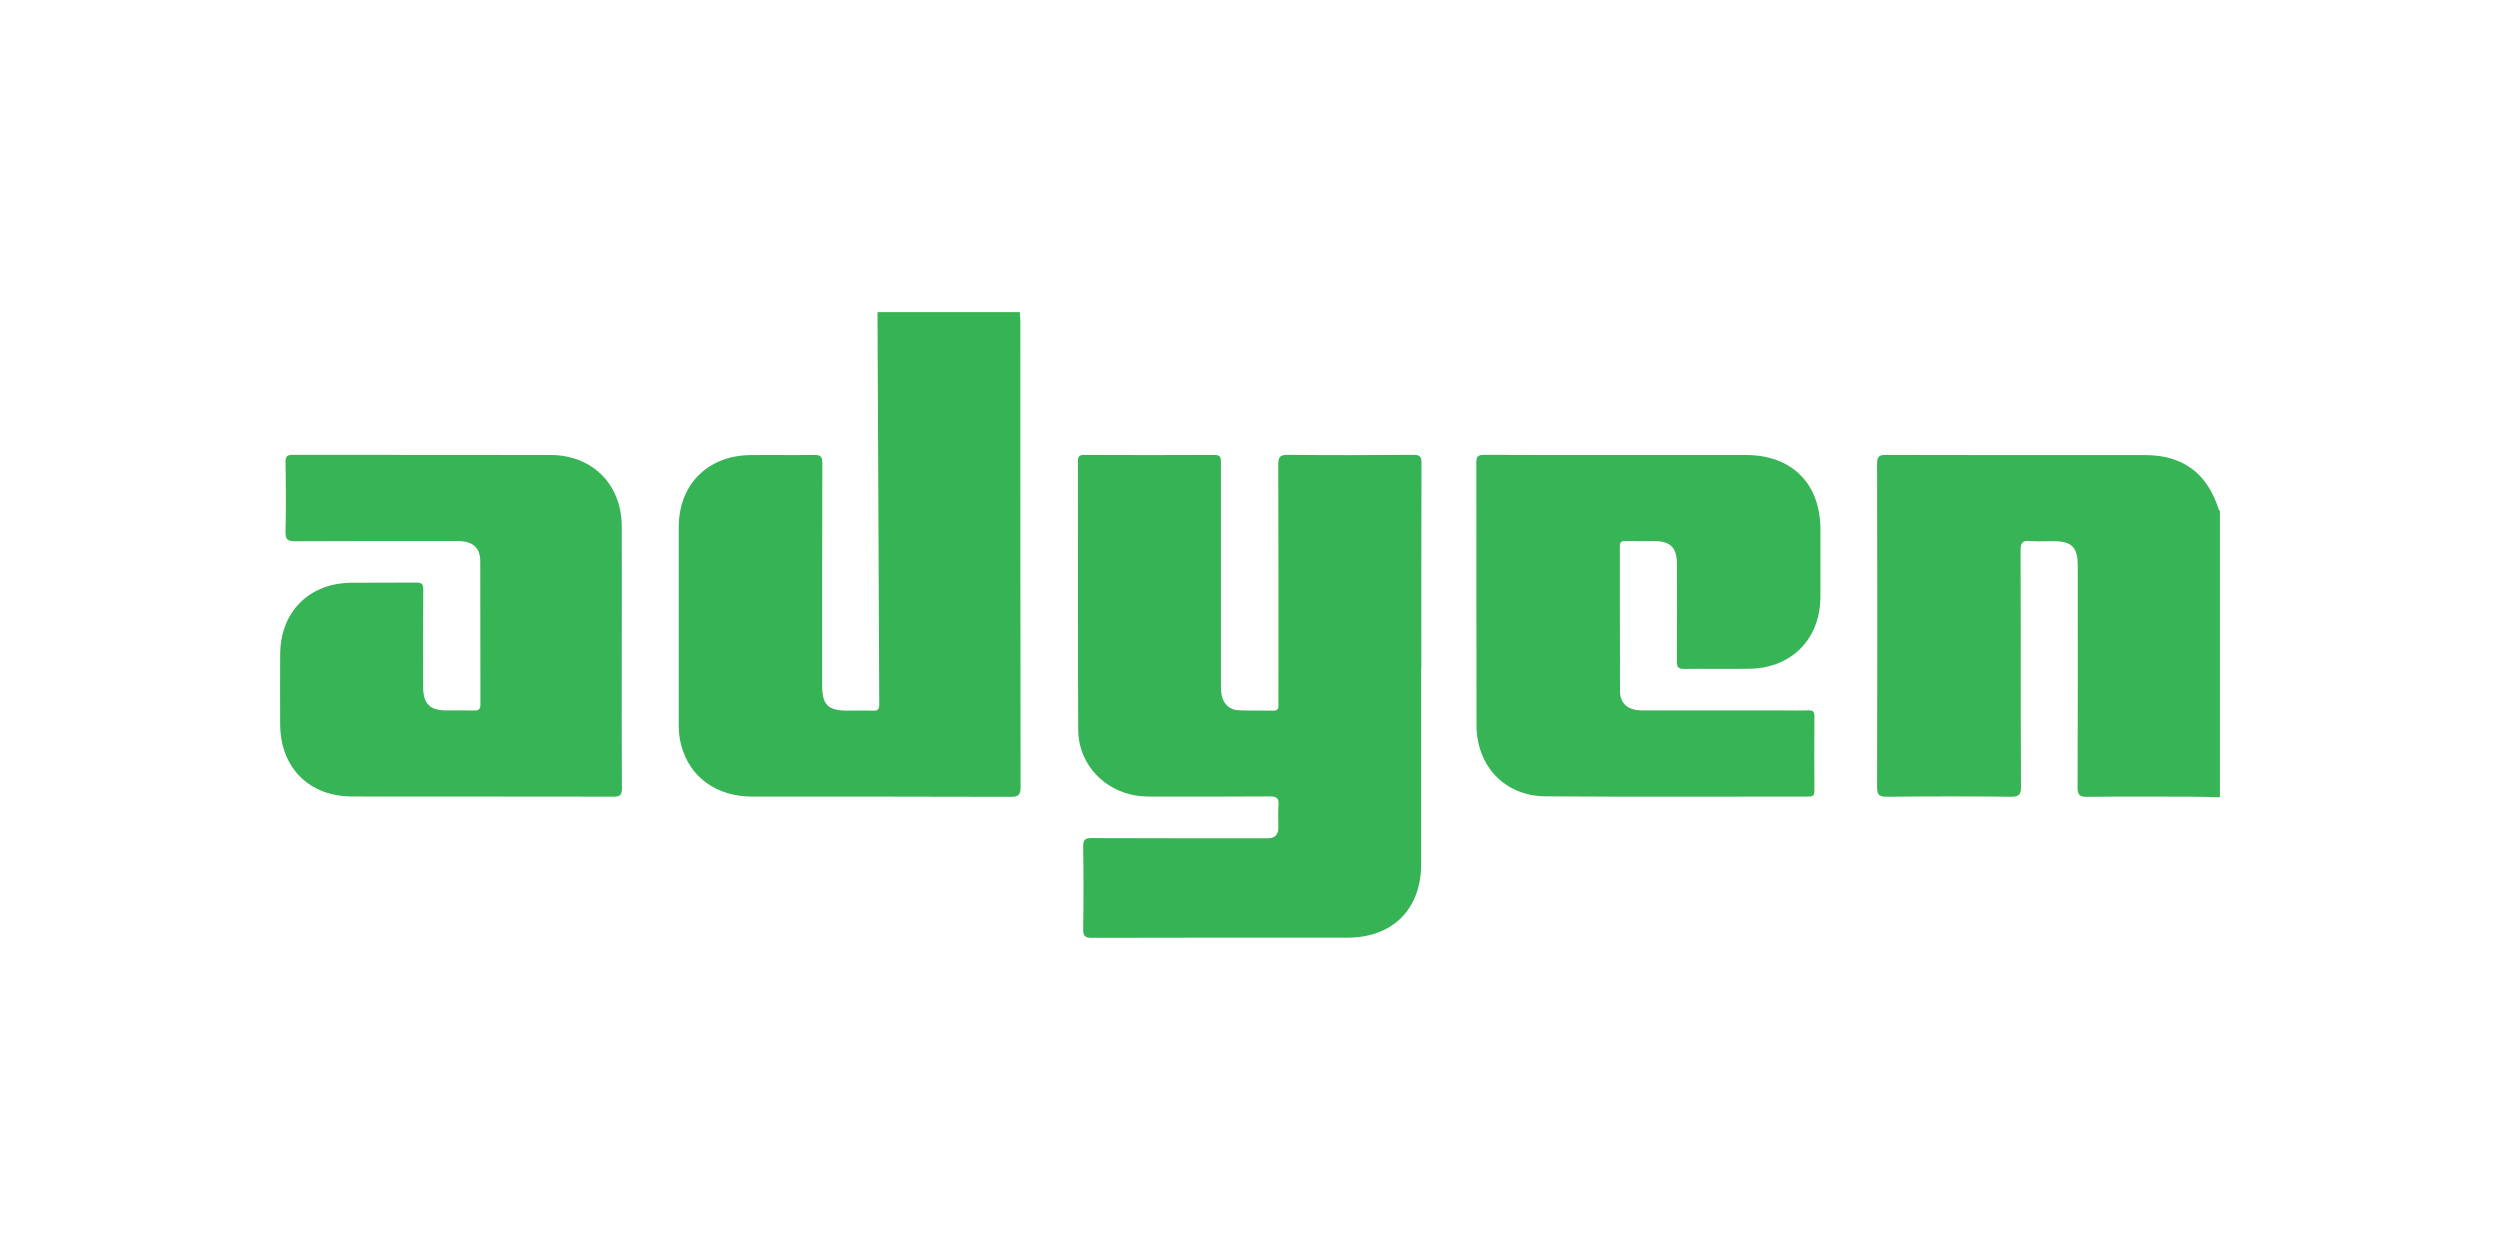 <?xml version="1.0" encoding="UTF-8"?>
<svg xmlns="http://www.w3.org/2000/svg" id="Calque_2" viewBox="0 0 300 150">
  <defs>
    <style>.cls-1{fill:#36b455;}.cls-2{fill:none;}.cls-3{fill:#37b455;}</style>
  </defs>
  <g id="Calque_2-2">
    <g id="Calque_1-2">
      <rect class="cls-2" width="300" height="150"></rect>
    </g>
    <g>
      <path class="cls-1" d="M122.38,37.46c.02,.35,.06,.71,.06,1.06,0,18.63,0,37.25,.03,55.88,0,.99-.24,1.22-1.22,1.22-10.32-.04-20.64-.02-30.96-.03-4.33,0-7.54-2.33-8.55-6.18-.21-.78-.29-1.58-.29-2.4,0-7.92,0-15.85,0-23.77,0-5.09,3.47-8.57,8.58-8.63,2.56-.03,5.11,.02,7.67-.02,.77-.01,.98,.21,.98,.98-.03,8.89-.02,17.79-.02,26.68,0,2.32,.69,3.02,2.99,3.02,1.04,0,2.07-.03,3.1,.01,.6,.03,.76-.18,.76-.77-.04-6.73-.06-13.45-.09-20.18-.04-8.96-.08-17.91-.12-26.87,5.69,0,11.39,0,17.08,0Z"></path>
      <path class="cls-3" d="M266.4,95.67c-1.19-.02-2.39-.07-3.58-.07-4.11,0-8.22-.03-12.32,.02-.91,.01-1.19-.17-1.19-1.15,.04-8.86,.03-17.72,.02-26.58,0-2.24-.72-2.95-2.96-2.95-.91,0-1.82,.06-2.72-.02-.92-.08-1.19,.18-1.18,1.14,.04,9.44,0,18.88,.05,28.32,0,.97-.22,1.24-1.22,1.23-4.95-.06-9.9-.05-14.85,0-.89,0-1.2-.16-1.2-1.14,.04-12.93,.03-25.87,0-38.8,0-.84,.19-1.09,1.06-1.08,10.38,.03,20.76,.02,31.15,.02,4.47,0,7.41,2.19,8.77,6.48,.03,.09,.1,.16,.16,.24v34.34Z"></path>
      <path class="cls-1" d="M170.54,80.2c0,7.82,0,15.65,0,23.47,0,5.43-3.41,8.84-8.83,8.85-10.22,0-20.44-.01-30.66,.02-.86,0-1.08-.21-1.07-1.07,.05-3.3,.05-6.6,0-9.89-.01-.83,.25-1.01,1.04-1.01,7.05,.03,14.1,.02,21.15,.02q1.23,0,1.23-1.27c0-.91-.05-1.81,.02-2.71,.06-.8-.19-1.04-1.01-1.04-4.75,.04-9.51,.02-14.26,.02-.87,0-1.74-.06-2.59-.28-3.61-.92-6.16-4.02-6.18-7.74-.04-10.73-.01-21.47-.03-32.2,0-.59,.15-.78,.76-.78,5.21,.02,10.41,.03,15.62,0,.79,0,.78,.38,.78,.95-.01,8.89,0,17.78,0,26.68,0,.42,.01,.84,.1,1.25,.23,1.05,.96,1.72,2.02,1.76,1.39,.06,2.78,.02,4.17,.04,.46,0,.65-.17,.61-.63-.02-.22,0-.45,0-.68,0-9.41,.02-18.82-.02-28.23,0-.97,.28-1.16,1.19-1.15,5.01,.05,10.03,.04,15.04,0,.78,0,.96,.23,.96,.98-.03,8.21-.02,16.43-.02,24.64Z"></path>
      <path class="cls-3" d="M194.2,54.6c5.11,0,10.22,0,15.33,0,5.47,0,8.91,3.43,8.92,8.88,0,2.72,0,5.43,0,8.15-.02,5.04-3.45,8.54-8.5,8.62-2.62,.04-5.24-.01-7.86,.02-.69,0-.87-.21-.87-.88,.03-3.91,.02-7.82,.01-11.74,0-1.93-.78-2.71-2.7-2.72-1.16,0-2.33,.02-3.49-.01-.51-.01-.66,.17-.66,.67,.01,5.79,0,11.57,.02,17.36,0,1.48,.98,2.3,2.64,2.3,5.63,0,11.25,0,16.88,0,1.03,0,2.07,.03,3.1-.01,.56-.02,.72,.19,.71,.73-.02,2.97-.02,5.95,0,8.92,0,.58-.21,.7-.74,.7-10.51-.01-21.02,.05-31.53-.03-4.88-.04-8.26-3.61-8.28-8.53-.03-10.51,0-21.01-.02-31.52,0-.73,.2-.93,.93-.93,5.37,.03,10.74,.02,16.1,.02Z"></path>
      <path class="cls-3" d="M74.61,78.7c0,5.3-.02,10.6,.02,15.9,0,.82-.24,1.01-1.03,1-10.44-.03-20.89,0-31.33-.02-5.18,0-8.62-3.46-8.65-8.63-.01-2.81-.02-5.62,0-8.44,.03-5.08,3.43-8.51,8.51-8.58,2.62-.03,5.24,.01,7.86-.02,.65,0,.8,.2,.8,.83-.03,3.91-.02,7.82-.01,11.73,0,1.97,.8,2.77,2.76,2.78,1.1,0,2.2-.02,3.3,.01,.55,.01,.81-.1,.81-.73-.02-5.72,0-11.44-.02-17.17,0-1.65-.91-2.43-2.7-2.43-6.5,0-13-.02-19.5,.02-.93,0-1.19-.21-1.17-1.16,.07-2.78,.05-5.56,0-8.34,0-.67,.17-.87,.86-.87,10.32,.02,20.63,0,30.95,.02,5.03,.01,8.53,3.55,8.54,8.57,.02,5.17,0,10.34,0,15.52Z"></path>
    </g>
  </g>
</svg>

